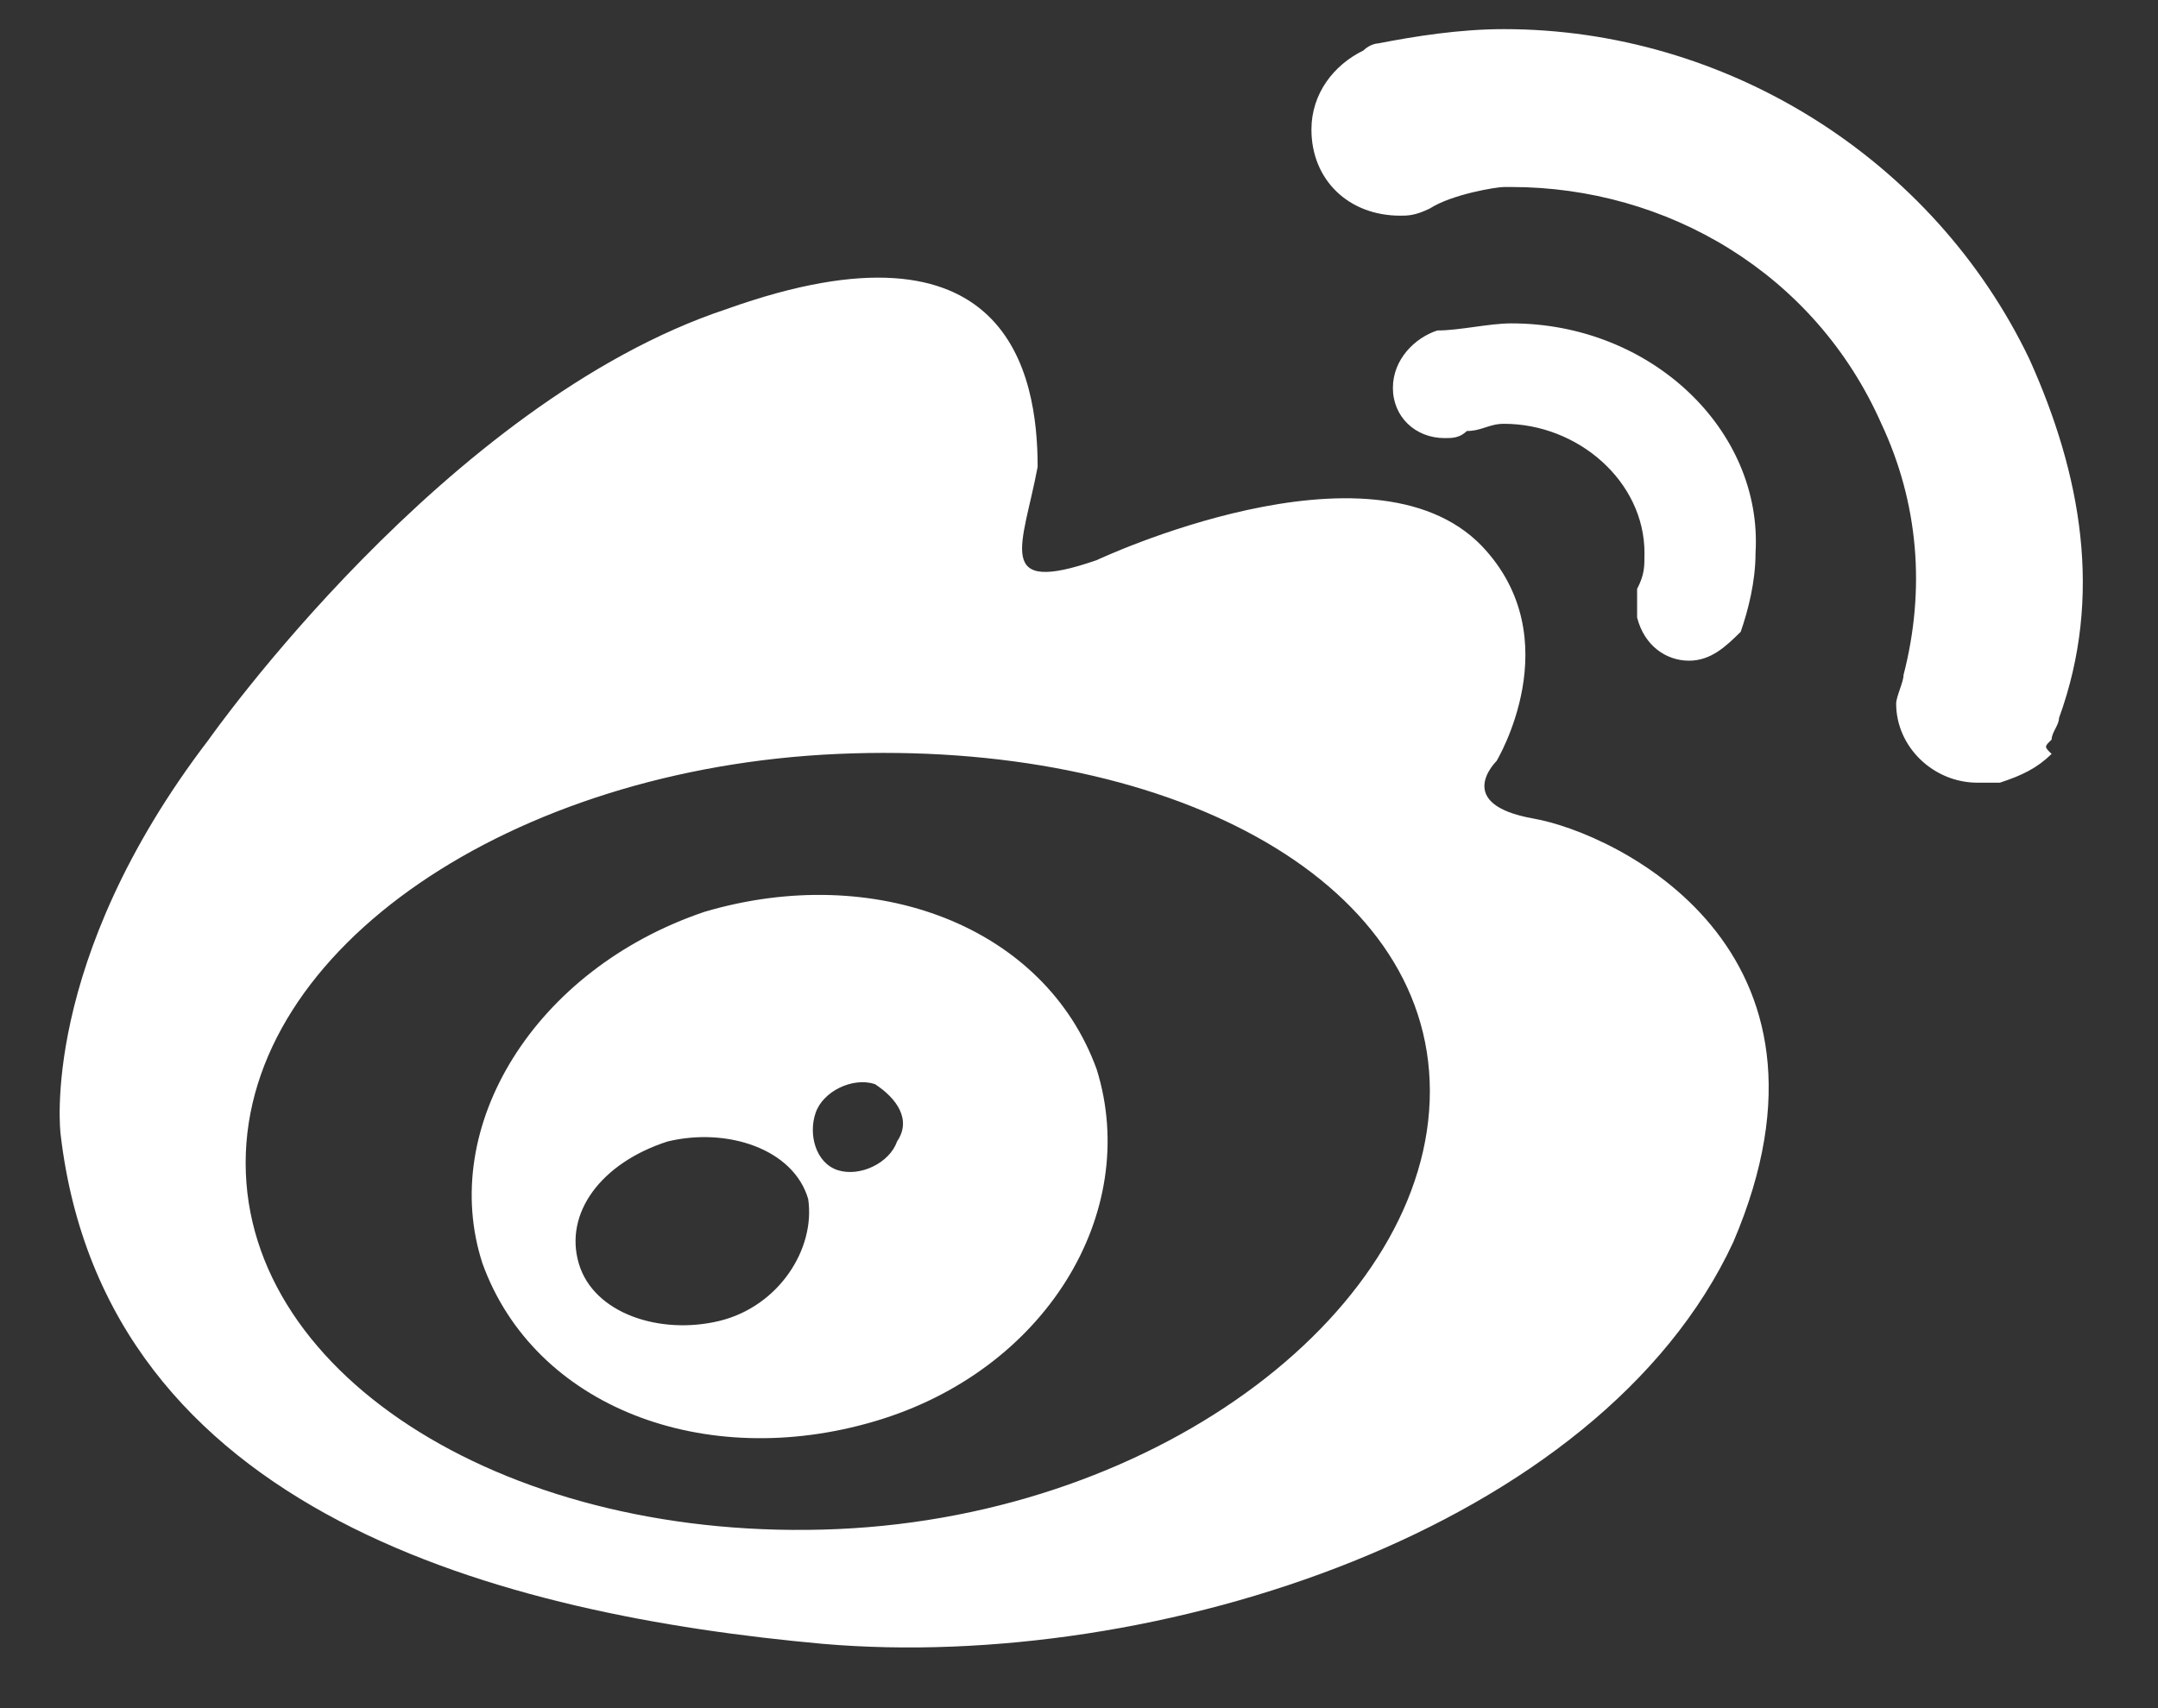 <svg 
 xmlns="http://www.w3.org/2000/svg"
 xmlns:xlink="http://www.w3.org/1999/xlink"
 width="24px" height="19px">
<rect width="100%" height="100%" fill="#333333" stroke="none"/>
<path fill-rule="evenodd"  fill="rgb(255, 255, 255)"
 d="M22.899,7.987 C22.899,8.066 22.817,8.147 22.817,8.227 C22.734,8.306 22.734,8.306 22.817,8.386 C22.652,8.546 22.488,8.625 22.241,8.706 L21.993,8.706 C21.500,8.706 21.088,8.306 21.088,7.827 C21.088,7.748 21.170,7.588 21.170,7.508 C21.417,6.551 21.335,5.592 20.924,4.714 C20.183,3.037 18.536,2.080 16.808,2.080 L16.726,2.080 C16.643,2.080 16.149,2.160 15.902,2.319 C15.738,2.399 15.655,2.399 15.573,2.399 C14.997,2.399 14.585,2.000 14.585,1.441 C14.585,1.042 14.832,0.723 15.162,0.562 C15.244,0.483 15.326,0.483 15.326,0.483 C15.738,0.403 16.232,0.324 16.726,0.324 C19.195,0.324 21.500,1.761 22.570,3.995 C23.146,5.273 23.393,6.630 22.899,7.987 ZM16.726,4.714 C16.561,4.714 16.479,4.794 16.314,4.794 C16.232,4.873 16.149,4.873 16.067,4.873 C15.738,4.873 15.491,4.634 15.491,4.315 C15.491,3.995 15.738,3.756 15.985,3.676 C16.232,3.676 16.561,3.597 16.808,3.597 C18.372,3.597 19.606,4.794 19.524,6.151 C19.524,6.470 19.442,6.789 19.359,7.028 C19.195,7.189 19.030,7.349 18.784,7.349 C18.536,7.349 18.289,7.189 18.207,6.869 L18.207,6.551 C18.289,6.390 18.289,6.311 18.289,6.151 C18.289,5.354 17.549,4.714 16.726,4.714 ZM16.479,6.072 C17.466,7.108 16.643,8.466 16.643,8.466 C16.643,8.466 16.149,8.945 17.055,9.105 C17.960,9.265 20.677,10.542 19.277,13.815 C17.796,17.008 12.857,18.604 9.153,18.285 C5.613,17.965 1.169,16.848 0.674,12.617 C0.674,12.617 0.428,10.701 2.321,8.227 C2.321,8.227 4.955,4.474 8.083,3.437 C11.211,2.319 11.540,4.156 11.540,5.193 C11.375,6.072 11.046,6.630 12.198,6.230 C12.198,6.230 15.244,4.794 16.479,6.072 ZM9.317,8.386 C5.696,8.546 2.732,10.542 2.732,12.936 C2.732,15.331 5.696,17.167 9.317,17.008 C12.939,16.848 15.902,14.533 15.902,12.138 C15.902,9.744 12.939,8.227 9.317,8.386 ZM9.729,15.809 C7.836,16.369 5.943,15.650 5.366,14.054 C4.872,12.537 5.943,10.781 7.836,10.142 C9.729,9.583 11.622,10.302 12.198,11.898 C12.692,13.495 11.622,15.251 9.729,15.809 ZM7.424,12.697 C6.683,12.936 6.272,13.495 6.437,14.054 C6.601,14.612 7.342,14.852 8.000,14.693 C8.659,14.533 9.071,13.894 8.988,13.336 C8.824,12.777 8.083,12.537 7.424,12.697 ZM9.729,12.058 C9.482,11.979 9.153,12.138 9.071,12.378 C8.988,12.617 9.071,12.936 9.317,13.016 C9.564,13.095 9.894,12.936 9.976,12.697 C10.141,12.457 9.976,12.218 9.729,12.058 Z"/>
</svg>